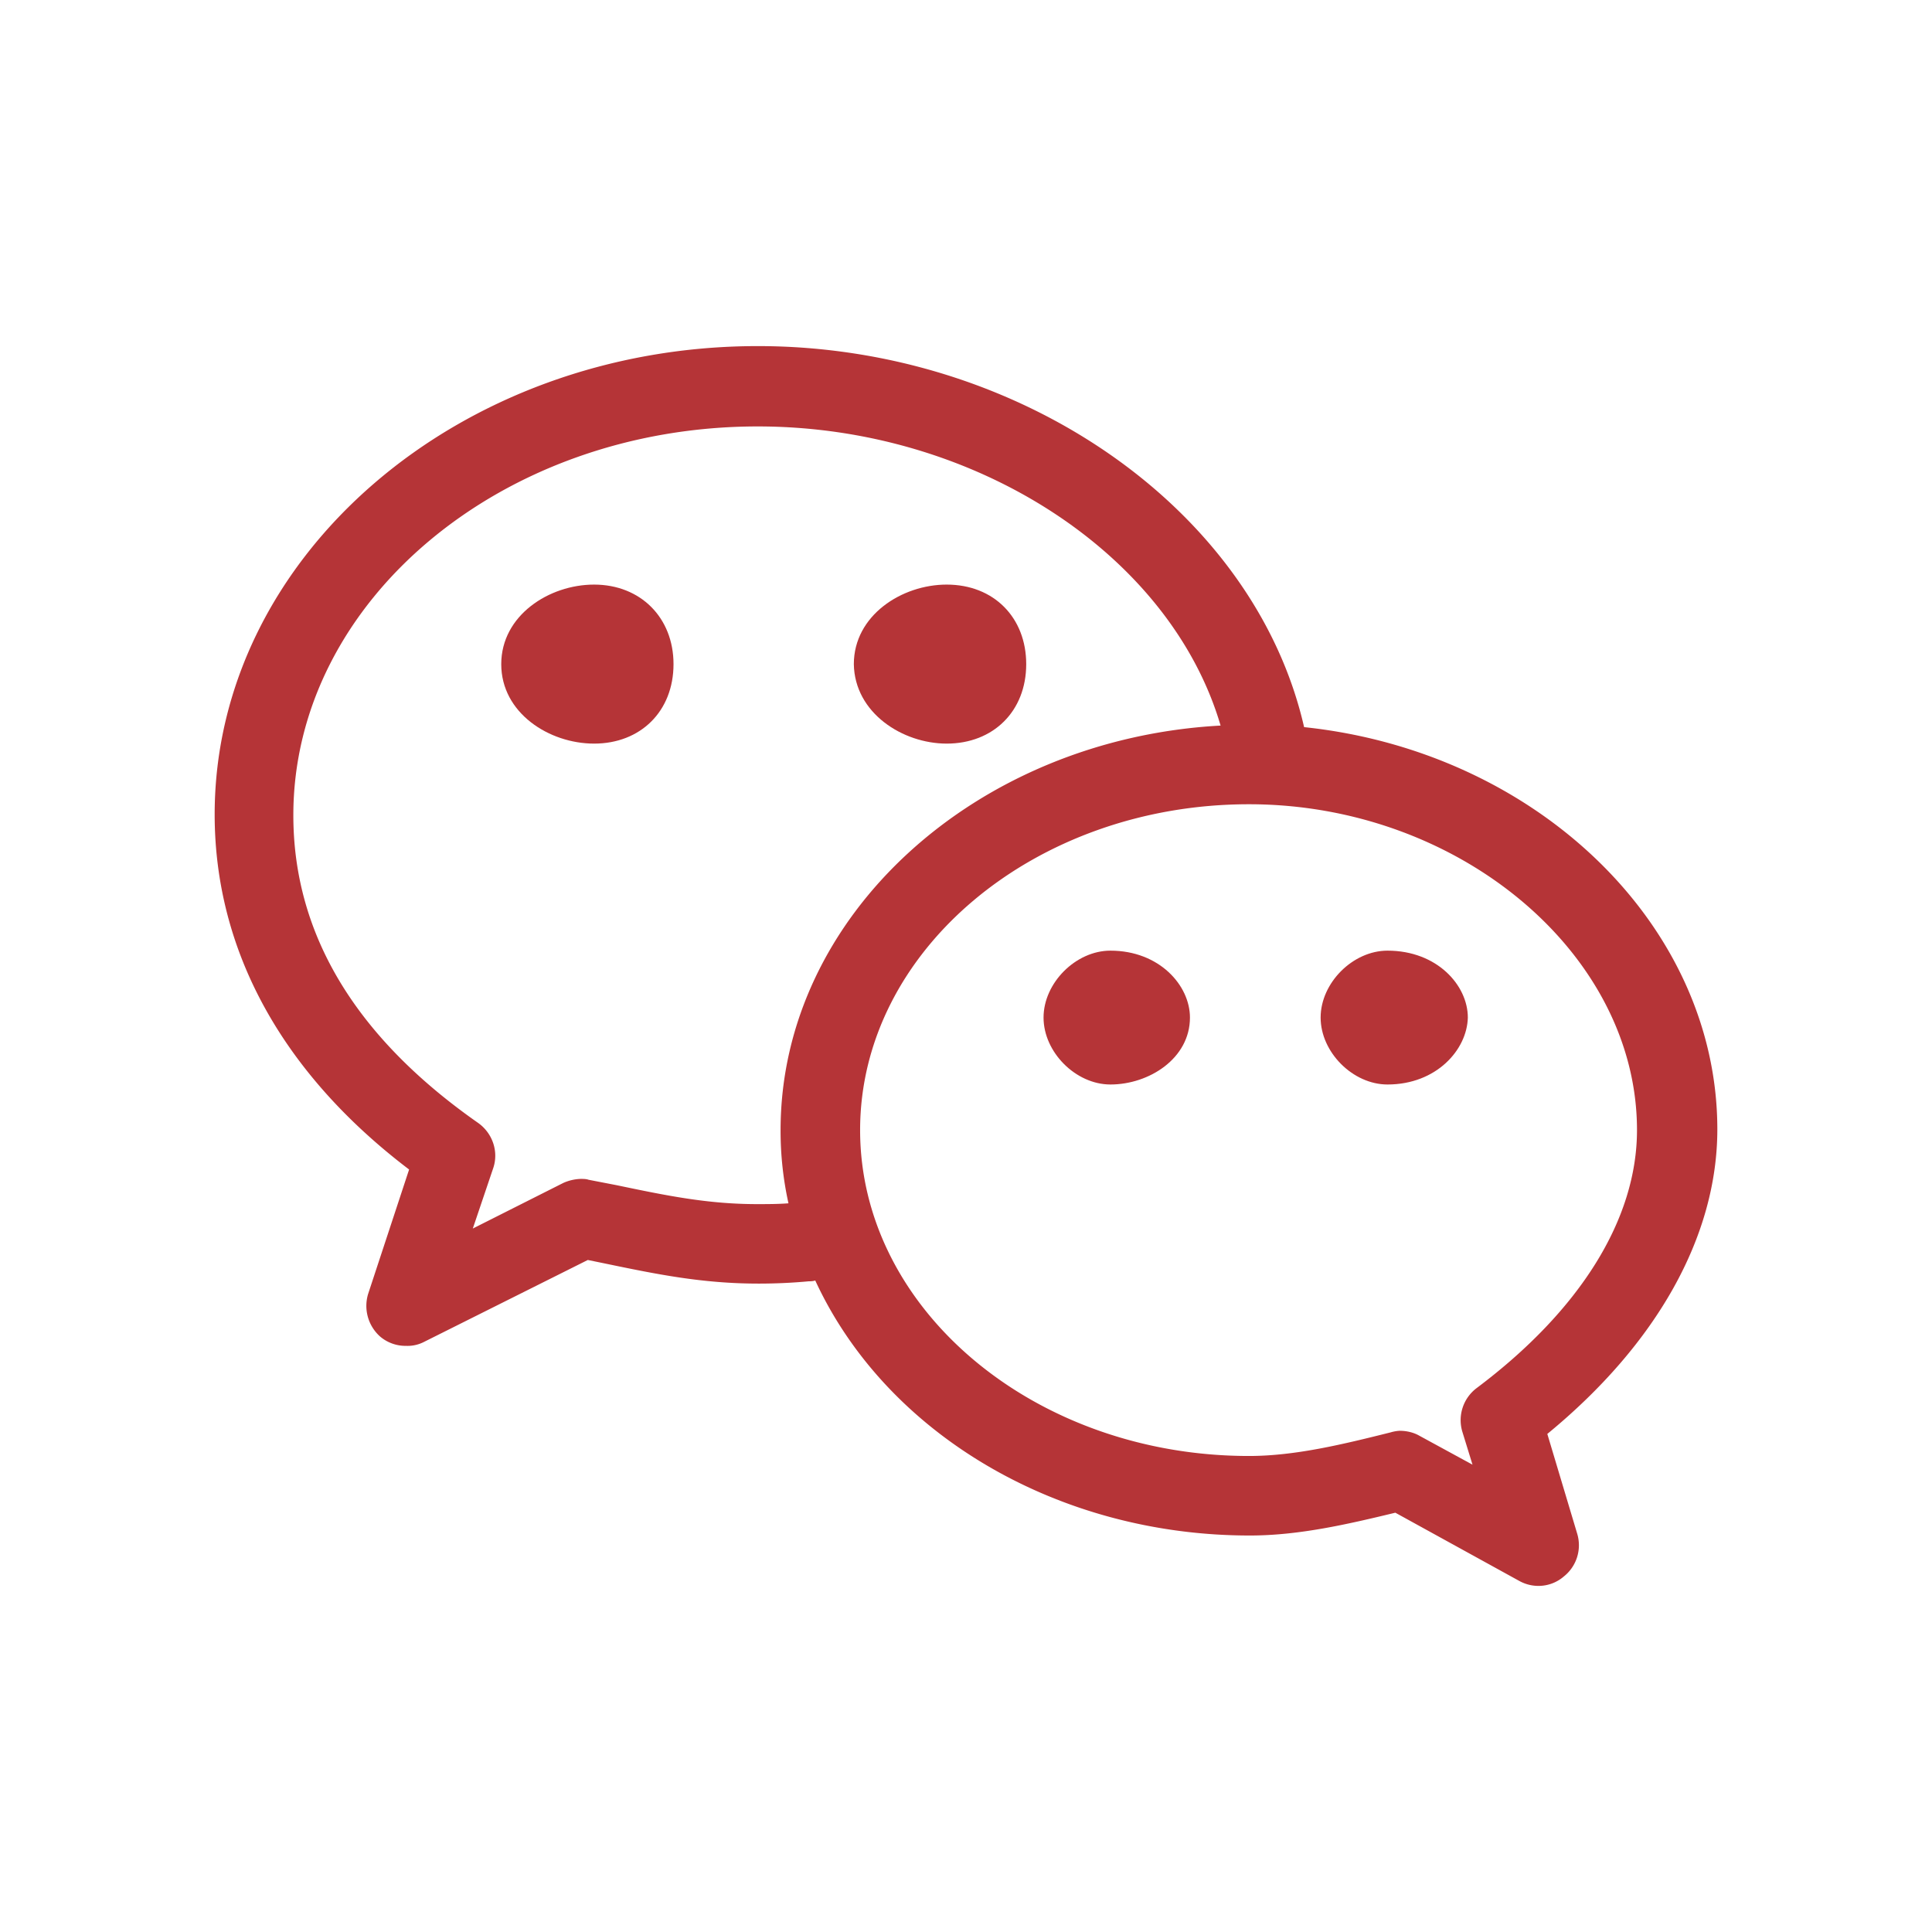 <svg width="36" height="36" viewBox="0 0 36 36" fill="none" xmlns="http://www.w3.org/2000/svg"><path d="M17.64 13.856c-.82 0-1.715-.57-1.73-1.48 0-.91.895-1.483 1.73-1.483.88 0 1.482.616 1.482 1.482 0 .88-.616 1.481-1.482 1.481zm-6.57 0c-.837 0-1.73-.57-1.73-1.48s.893-1.483 1.73-1.483c.865 0 1.48.616 1.48 1.482 0 .88-.615 1.481-1.48 1.481z" fill="#b53437"/><path d="M28.67 29.551a.736.736 0 0 1-.352-.088L26 28.187c-.909.22-1.803.425-2.713.425-3.579 0-6.776-1.892-8.096-4.752-.044.015-.088.015-.118.015a10.11 10.11 0 0 1-.937.043c-1.057 0-1.908-.176-2.89-.38l-.293-.06-3.051 1.526a.669.669 0 0 1-.338.074.728.728 0 0 1-.484-.176.765.765 0 0 1-.22-.793l.763-2.317C5.247 19.988 4 17.7 4 15.176c0-4.81 4.547-8.727 10.12-8.727 4.9 0 9.255 3.05 10.18 7.1 4.34.456 7.7 3.697 7.7 7.494 0 1.995-1.13 4.004-3.168 5.676l.558 1.863a.743.743 0 0 1-.25.793.722.722 0 0 1-.47.176zm-2.581-2.89c.118 0 .25.03.352.088l.997.543-.19-.616a.748.748 0 0 1 .263-.808c1.937-1.452 2.992-3.153 2.992-4.81 0-3.285-3.315-6.072-7.23-6.072-3.99 0-7.246 2.728-7.246 6.072s3.256 6.072 7.246 6.072c.864 0 1.76-.22 2.64-.44a.735.735 0 0 1 .176-.03zM14.12 7.946c-4.768 0-8.654 3.255-8.654 7.245 0 2.215 1.159 4.136 3.446 5.735.265.19.382.528.28.836l-.382 1.13 1.687-.85a.86.86 0 0 1 .323-.075c.043 0 .103 0 .146.016l.527.102c.91.19 1.688.352 2.612.352.19 0 .396 0 .587-.015a6.25 6.25 0 0 1-.147-1.364c0-3.99 3.637-7.29 8.199-7.538-.94-3.198-4.577-5.574-8.624-5.574z" fill="#b53437"/><path d="M20.691 20.208c-.646 0-1.246-.602-1.246-1.247 0-.646.601-1.247 1.246-1.247.91 0 1.482.646 1.482 1.247 0 .762-.762 1.247-1.482 1.247zm5.163 0c-.646 0-1.246-.602-1.246-1.247 0-.646.6-1.247 1.246-1.247.924 0 1.497.646 1.497 1.247-.015.602-.587 1.247-1.497 1.247z" fill="#b53437"/></svg>
